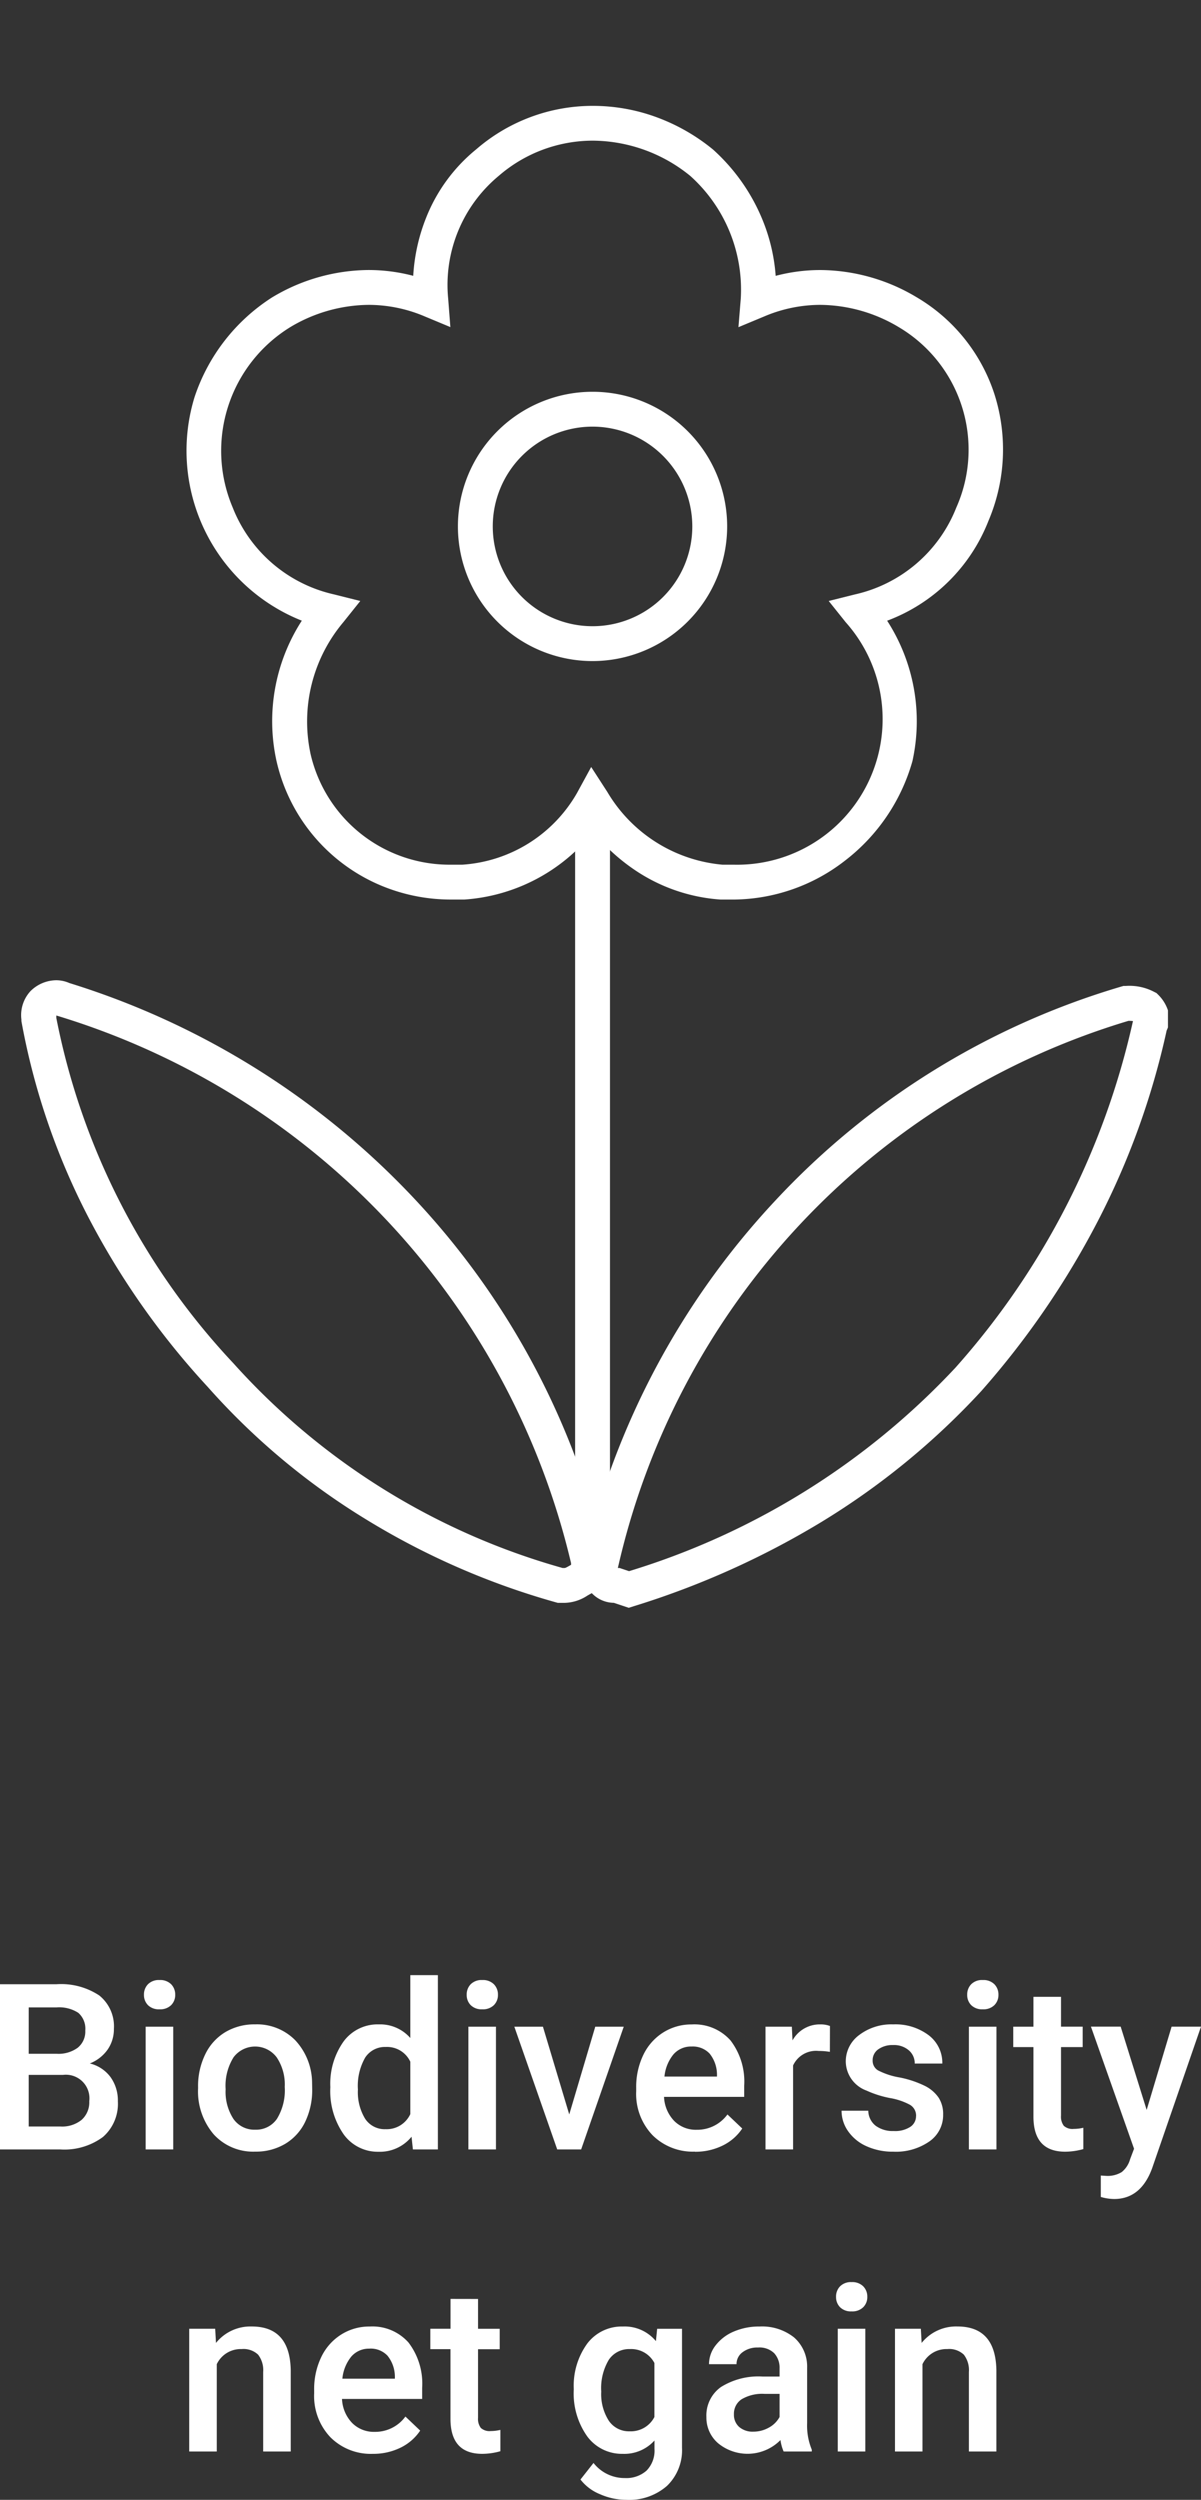 <?xml version="1.0" encoding="UTF-8"?>
<svg xmlns="http://www.w3.org/2000/svg" xmlns:xlink="http://www.w3.org/1999/xlink" width="103.389" height="215.16" viewBox="0 0 103.389 215.16">
  <rect x="0" y="0" width="103.389" height="215.16" fill="#333333" stroke="none"/>
  <defs>
    <clipPath id="a">
      <rect width="99" height="148" transform="translate(1140 2538)" fill="#fff" stroke="#707070" stroke-width="3"></rect>
    </clipPath>
  </defs>
  <g transform="translate(-1109.455 -1101)">
    <g transform="translate(-29 -1437)" clip-path="url(#a)">
      <g transform="translate(1141.803 2548.606)">
        <g transform="translate(14.159 0)">
          <path d="M253.308,162.068h-1.1l-.053,0a14.986,14.986,0,0,1-7.191-2.414,16.6,16.6,0,0,1-3.778-3.406,15.525,15.525,0,0,1-11.083,5.819l-.053,0h-1.1a15.572,15.572,0,0,1-5.214-.891,15.27,15.27,0,0,1-9.817-11.062,15.944,15.944,0,0,1,2.185-12.049,15.741,15.741,0,0,1-9.238-19.229,16.259,16.259,0,0,1,6.657-8.581l.059-.036a16.293,16.293,0,0,1,8.279-2.335,15.12,15.12,0,0,1,3.834.5,15.981,15.981,0,0,1,1.125-5.037,14.44,14.44,0,0,1,4.3-5.852,15.305,15.305,0,0,1,10.049-3.739,15.885,15.885,0,0,1,5.359.935,16.767,16.767,0,0,1,4.937,2.792l.058.049a16.583,16.583,0,0,1,4.258,6.076,15.751,15.751,0,0,1,1.116,4.778,15.122,15.122,0,0,1,3.843-.5,16.293,16.293,0,0,1,8.279,2.335l0,0a15.079,15.079,0,0,1,6.711,8.354,15.688,15.688,0,0,1-.514,10.894,15.013,15.013,0,0,1-8.724,8.6,15.944,15.944,0,0,1,2.184,12.055l-.016.064a16.428,16.428,0,0,1-5.791,8.527A15.8,15.8,0,0,1,253.308,162.068Zm-.989-3h.989a12.531,12.531,0,0,0,9.614-20.872l-1.46-1.825,2.268-.567a12.272,12.272,0,0,0,8.7-7.433l.018-.044a12.26,12.26,0,0,0-4.941-15.518,13.335,13.335,0,0,0-6.766-1.926,12.357,12.357,0,0,0-4.772.972l-2.277.949.2-2.458a13.146,13.146,0,0,0-4.351-10.564,13.4,13.4,0,0,0-8.374-3.032,12.38,12.38,0,0,0-8.106,3.026l-.045.038a12.19,12.19,0,0,0-4.312,10.542l.188,2.441-2.26-.942a12.357,12.357,0,0,0-4.772-.972,13.325,13.325,0,0,0-6.737,1.909,12.5,12.5,0,0,0-4.981,15.507l.029.071a12.272,12.272,0,0,0,8.7,7.433l2.268.567-1.46,1.825a13.269,13.269,0,0,0-2.841,11.25l0,.012a12.277,12.277,0,0,0,12.1,9.61h.989a12.3,12.3,0,0,0,9.871-6.176l1.217-2.232L242.4,152.8A12.84,12.84,0,0,0,252.32,159.068Z" transform="translate(-207.629 -95.25)" fill="#fff"></path>
          <g transform="translate(23.414 24.614)">
            <path d="M260.1,161.483a11.589,11.589,0,1,1,11.589-11.589A11.6,11.6,0,0,1,260.1,161.483Zm0-20.178a8.589,8.589,0,1,0,8.589,8.589A8.6,8.6,0,0,0,260.1,141.305Z" transform="translate(-250.012 -139.805)" fill="#fff"></path>
          </g>
        </g>
        <g transform="translate(0 75.263)">
          <g transform="translate(48.214 0.492)">
            <path d="M271.838,284.4l-1.284-.428a2.657,2.657,0,0,1-1.849-.783,3.4,3.4,0,0,1-.8-1.282,2.227,2.227,0,0,1,.11-1.775A67.449,67.449,0,0,1,284.411,249.4a66.269,66.269,0,0,1,29.813-18.464l.206-.06h.215a4.555,4.555,0,0,1,2.41.506l.218.109.172.172a3.4,3.4,0,0,1,.8,1.282,2.23,2.23,0,0,1-.1,1.762,66.558,66.558,0,0,1-5.945,16.448,72.49,72.49,0,0,1-9.991,14.566l-.022.025a63.977,63.977,0,0,1-13.76,11.267,72.327,72.327,0,0,1-16.12,7.24Zm-.936-3.424h.151l.813.271a63.987,63.987,0,0,0,28.1-17.517A66.511,66.511,0,0,0,315.245,233.9a2.929,2.929,0,0,0-.386-.019A63.865,63.865,0,0,0,270.9,280.977Z" transform="translate(-269.274 -232.379)" fill="#fff"></path>
          </g>
          <path d="M227.226,283.578h-.555l-.2-.056a64.515,64.515,0,0,1-16.3-7.124,59.818,59.818,0,0,1-13.637-11.408,67.163,67.163,0,0,1-10.263-14.578,59.824,59.824,0,0,1-5.753-16.772l-.024-.133v-.135a3.045,3.045,0,0,1,.787-2.452,3.185,3.185,0,0,1,2.2-.931,2.815,2.815,0,0,1,1.142.241,68.508,68.508,0,0,1,29.691,18.555,66.9,66.9,0,0,1,16.459,30.874l.037.164v.168a3.045,3.045,0,0,1-.787,2.452l-.172.172-.218.109c-.146.073-.279.15-.419.23A3.713,3.713,0,0,1,227.226,283.578Zm-.14-3h.14c.09,0,.138-.018.492-.222l.094-.054c0-.045,0-.094,0-.143a64.79,64.79,0,0,0-44.168-47.092l-.119-.036-.025-.012c0,.066,0,.143,0,.219a60.305,60.305,0,0,0,15.259,29.735l.022.025A59.807,59.807,0,0,0,227.086,280.578Z" transform="translate(-181.999 -231.489)" fill="#fff"></path>
        </g>
        <g transform="translate(47.662 59.751)">
          <path d="M269.775,269.511h-3v-66.1h3Z" transform="translate(-268.275 -203.411)" fill="#fff"></path>
        </g>
      </g>
    </g>
    <path d="M15.455,21V6.781h4.873A5.949,5.949,0,0,1,24,7.748a3.405,3.405,0,0,1,1.26,2.881,3.07,3.07,0,0,1-.527,1.758A3.394,3.394,0,0,1,23.189,13.6a3.138,3.138,0,0,1,1.782,1.177,3.427,3.427,0,0,1,.63,2.075,3.785,3.785,0,0,1-1.284,3.076A5.584,5.584,0,0,1,20.641,21Zm2.471-6.416v4.443H20.67a2.656,2.656,0,0,0,1.816-.576,2.022,2.022,0,0,0,.654-1.6,2.029,2.029,0,0,0-2.266-2.266Zm0-1.816h2.422a2.8,2.8,0,0,0,1.8-.522,1.79,1.79,0,0,0,.649-1.479,1.815,1.815,0,0,0-.6-1.523,3.033,3.033,0,0,0-1.87-.469h-2.4ZM30.367,21H27.994V10.434h2.373ZM27.848,7.689a1.259,1.259,0,0,1,.347-.908,1.309,1.309,0,0,1,.991-.361,1.326,1.326,0,0,1,1,.361,1.25,1.25,0,0,1,.352.908,1.221,1.221,0,0,1-.352.894,1.336,1.336,0,0,1-1,.356,1.32,1.32,0,0,1-.991-.356A1.23,1.23,0,0,1,27.848,7.689Zm4.658,7.93a6.231,6.231,0,0,1,.615-2.8,4.493,4.493,0,0,1,1.729-1.914,4.87,4.87,0,0,1,2.559-.669,4.615,4.615,0,0,1,3.472,1.377,5.416,5.416,0,0,1,1.44,3.652l.01.557a6.286,6.286,0,0,1-.6,2.793,4.439,4.439,0,0,1-1.719,1.9,4.906,4.906,0,0,1-2.583.674,4.584,4.584,0,0,1-3.579-1.489,5.7,5.7,0,0,1-1.343-3.97Zm2.373.205a4.258,4.258,0,0,0,.674,2.554,2.191,2.191,0,0,0,1.875.923,2.167,2.167,0,0,0,1.87-.937,4.7,4.7,0,0,0,.669-2.744,4.2,4.2,0,0,0-.688-2.539,2.321,2.321,0,0,0-3.716-.015A4.614,4.614,0,0,0,34.879,15.824Zm9.014-.186a6.282,6.282,0,0,1,1.133-3.921,3.63,3.63,0,0,1,3.037-1.479,3.449,3.449,0,0,1,2.715,1.172V6H53.15V21H51l-.117-1.094A3.5,3.5,0,0,1,48.043,21.2a3.609,3.609,0,0,1-3-1.494A6.512,6.512,0,0,1,43.893,15.639Zm2.373.205a4.4,4.4,0,0,0,.62,2.515,2.012,2.012,0,0,0,1.763.9,2.241,2.241,0,0,0,2.129-1.3V13.451a2.207,2.207,0,0,0-2.109-1.27,2.027,2.027,0,0,0-1.777.913A4.9,4.9,0,0,0,46.266,15.844ZM58.15,21H55.777V10.434H58.15ZM55.631,7.689a1.259,1.259,0,0,1,.347-.908,1.309,1.309,0,0,1,.991-.361,1.326,1.326,0,0,1,1,.361,1.25,1.25,0,0,1,.352.908,1.221,1.221,0,0,1-.352.894,1.336,1.336,0,0,1-1,.356,1.32,1.32,0,0,1-.991-.356A1.23,1.23,0,0,1,55.631,7.689Zm8.828,10.3L66.7,10.434h2.451L65.484,21H63.424L59.732,10.434h2.461Zm10.82,3.2a4.91,4.91,0,0,1-3.657-1.421,5.154,5.154,0,0,1-1.4-3.784V15.7a6.34,6.34,0,0,1,.61-2.827,4.645,4.645,0,0,1,1.714-1.938,4.531,4.531,0,0,1,2.461-.693,4.147,4.147,0,0,1,3.335,1.377,5.822,5.822,0,0,1,1.177,3.9v.957h-6.9a3.173,3.173,0,0,0,.874,2.07,2.624,2.624,0,0,0,1.929.762,3.213,3.213,0,0,0,2.656-1.318L79.352,19.2a4.272,4.272,0,0,1-1.694,1.47A5.3,5.3,0,0,1,75.279,21.2ZM75,12.143a2,2,0,0,0-1.577.684,3.543,3.543,0,0,0-.767,1.9h4.521v-.176a2.884,2.884,0,0,0-.635-1.8A1.983,1.983,0,0,0,75,12.143Zm11.895.459a5.872,5.872,0,0,0-.967-.078,2.177,2.177,0,0,0-2.2,1.25V21H81.354V10.434h2.266l.059,1.182a2.674,2.674,0,0,1,2.383-1.377,2.222,2.222,0,0,1,.84.137Zm7.422,5.527a1.076,1.076,0,0,0-.522-.967,5.557,5.557,0,0,0-1.733-.586,8.911,8.911,0,0,1-2.021-.645,2.7,2.7,0,0,1-1.777-2.49,2.813,2.813,0,0,1,1.152-2.285,4.556,4.556,0,0,1,2.93-.918,4.74,4.74,0,0,1,3.062.938,2.975,2.975,0,0,1,1.167,2.432H94.2a1.462,1.462,0,0,0-.508-1.138,1.946,1.946,0,0,0-1.348-.454,2.1,2.1,0,0,0-1.274.361,1.139,1.139,0,0,0-.493.967.962.962,0,0,0,.459.85,6.312,6.312,0,0,0,1.855.61,8.783,8.783,0,0,1,2.192.732,3.1,3.1,0,0,1,1.182,1.021A2.6,2.6,0,0,1,96.646,18a2.753,2.753,0,0,1-1.182,2.31,5.039,5.039,0,0,1-3.1.884,5.464,5.464,0,0,1-2.314-.469,3.809,3.809,0,0,1-1.582-1.289,3.051,3.051,0,0,1-.566-1.768h2.3a1.672,1.672,0,0,0,.635,1.294,2.467,2.467,0,0,0,1.553.454,2.4,2.4,0,0,0,1.426-.356A1.1,1.1,0,0,0,94.313,18.129ZM101.236,21H98.863V10.434h2.373ZM98.717,7.689a1.259,1.259,0,0,1,.347-.908,1.309,1.309,0,0,1,.991-.361,1.326,1.326,0,0,1,1,.361,1.25,1.25,0,0,1,.352.908,1.221,1.221,0,0,1-.352.894,1.336,1.336,0,0,1-1,.356,1.32,1.32,0,0,1-.991-.356A1.23,1.23,0,0,1,98.717,7.689Zm8.076.176v2.568h1.865v1.758h-1.865v5.9a1.3,1.3,0,0,0,.239.874,1.109,1.109,0,0,0,.854.269,3.656,3.656,0,0,0,.83-.1v1.836a5.844,5.844,0,0,1-1.562.225q-2.734,0-2.734-3.018V12.191h-1.738V10.434h1.738V7.865Zm7.373,9.736,2.148-7.168h2.529l-4.2,12.168q-.967,2.666-3.281,2.666a4.231,4.231,0,0,1-1.143-.177V23.246l.449.029a2.31,2.31,0,0,0,1.353-.327,2.167,2.167,0,0,0,.718-1.1l.342-.907-3.711-10.51h2.559ZM33.98,36.434l.068,1.221a3.8,3.8,0,0,1,3.076-1.416q3.3,0,3.359,3.779V47H38.111V40.154a2.176,2.176,0,0,0-.435-1.489,1.828,1.828,0,0,0-1.421-.483,2.287,2.287,0,0,0-2.139,1.3V47H31.744V36.434ZM47.555,47.2A4.91,4.91,0,0,1,43.9,45.774a5.154,5.154,0,0,1-1.4-3.784V41.7a6.34,6.34,0,0,1,.61-2.827,4.645,4.645,0,0,1,1.714-1.938,4.531,4.531,0,0,1,2.461-.693,4.147,4.147,0,0,1,3.335,1.377,5.823,5.823,0,0,1,1.177,3.9v.957h-6.9a3.173,3.173,0,0,0,.874,2.07,2.624,2.624,0,0,0,1.929.762,3.213,3.213,0,0,0,2.656-1.318L51.627,45.2a4.272,4.272,0,0,1-1.694,1.47A5.3,5.3,0,0,1,47.555,47.2Zm-.283-9.053a2,2,0,0,0-1.577.684,3.543,3.543,0,0,0-.767,1.9h4.521v-.176a2.884,2.884,0,0,0-.635-1.8A1.983,1.983,0,0,0,47.271,38.143Zm9.336-4.277v2.568h1.865v1.758H56.607v5.9a1.3,1.3,0,0,0,.239.874,1.109,1.109,0,0,0,.854.269,3.656,3.656,0,0,0,.83-.1v1.836a5.845,5.845,0,0,1-1.562.225q-2.734,0-2.734-3.018V38.191H52.5V36.434h1.738V33.865Zm8.242,7.773a6.18,6.18,0,0,1,1.157-3.931,3.714,3.714,0,0,1,3.071-1.47A3.48,3.48,0,0,1,71.92,37.5l.107-1.064h2.139V46.678a4.258,4.258,0,0,1-1.294,3.281,4.928,4.928,0,0,1-3.491,1.2,5.627,5.627,0,0,1-2.271-.483,4.034,4.034,0,0,1-1.685-1.265l1.123-1.426a3.392,3.392,0,0,0,2.7,1.3,2.621,2.621,0,0,0,1.865-.64,2.451,2.451,0,0,0,.684-1.88v-.713A3.494,3.494,0,0,1,69.059,47.2a3.705,3.705,0,0,1-3.032-1.475A6.38,6.38,0,0,1,64.85,41.639Zm2.363.205a4.254,4.254,0,0,0,.649,2.5,2.088,2.088,0,0,0,1.8.913,2.284,2.284,0,0,0,2.129-1.23V39.383a2.251,2.251,0,0,0-2.109-1.2,2.1,2.1,0,0,0-1.821.928A4.763,4.763,0,0,0,67.213,41.844ZM82.916,47a3.662,3.662,0,0,1-.273-.986,3.992,3.992,0,0,1-5.371.273,2.906,2.906,0,0,1-1.006-2.246,3,3,0,0,1,1.255-2.593,6.081,6.081,0,0,1,3.589-.9h1.455v-.693a1.851,1.851,0,0,0-.459-1.313,1.819,1.819,0,0,0-1.4-.493,2.09,2.09,0,0,0-1.328.405,1.254,1.254,0,0,0-.518,1.03H76.49a2.634,2.634,0,0,1,.576-1.626,3.839,3.839,0,0,1,1.567-1.187,5.506,5.506,0,0,1,2.212-.43,4.434,4.434,0,0,1,2.959.933,3.326,3.326,0,0,1,1.133,2.622v4.766a5.4,5.4,0,0,0,.4,2.275V47Zm-2.607-1.709a2.7,2.7,0,0,0,1.323-.342,2.284,2.284,0,0,0,.933-.918V42.039H81.285A3.5,3.5,0,0,0,79.3,42.5a1.487,1.487,0,0,0-.664,1.3,1.387,1.387,0,0,0,.454,1.089A1.758,1.758,0,0,0,80.309,45.291ZM89.947,47H87.574V36.434h2.373Zm-2.52-13.311a1.259,1.259,0,0,1,.347-.908,1.309,1.309,0,0,1,.991-.361,1.326,1.326,0,0,1,1,.361,1.25,1.25,0,0,1,.352.908,1.221,1.221,0,0,1-.352.894,1.336,1.336,0,0,1-1,.356,1.32,1.32,0,0,1-.991-.356A1.23,1.23,0,0,1,87.428,33.689Zm7.3,2.744.068,1.221a3.8,3.8,0,0,1,3.076-1.416q3.3,0,3.359,3.779V47H98.863V40.154a2.176,2.176,0,0,0-.435-1.489,1.828,1.828,0,0,0-1.421-.483,2.287,2.287,0,0,0-2.139,1.3V47H92.5V36.434Z" transform="translate(1094 1265)" fill="#fff"></path>
  </g>
</svg>
